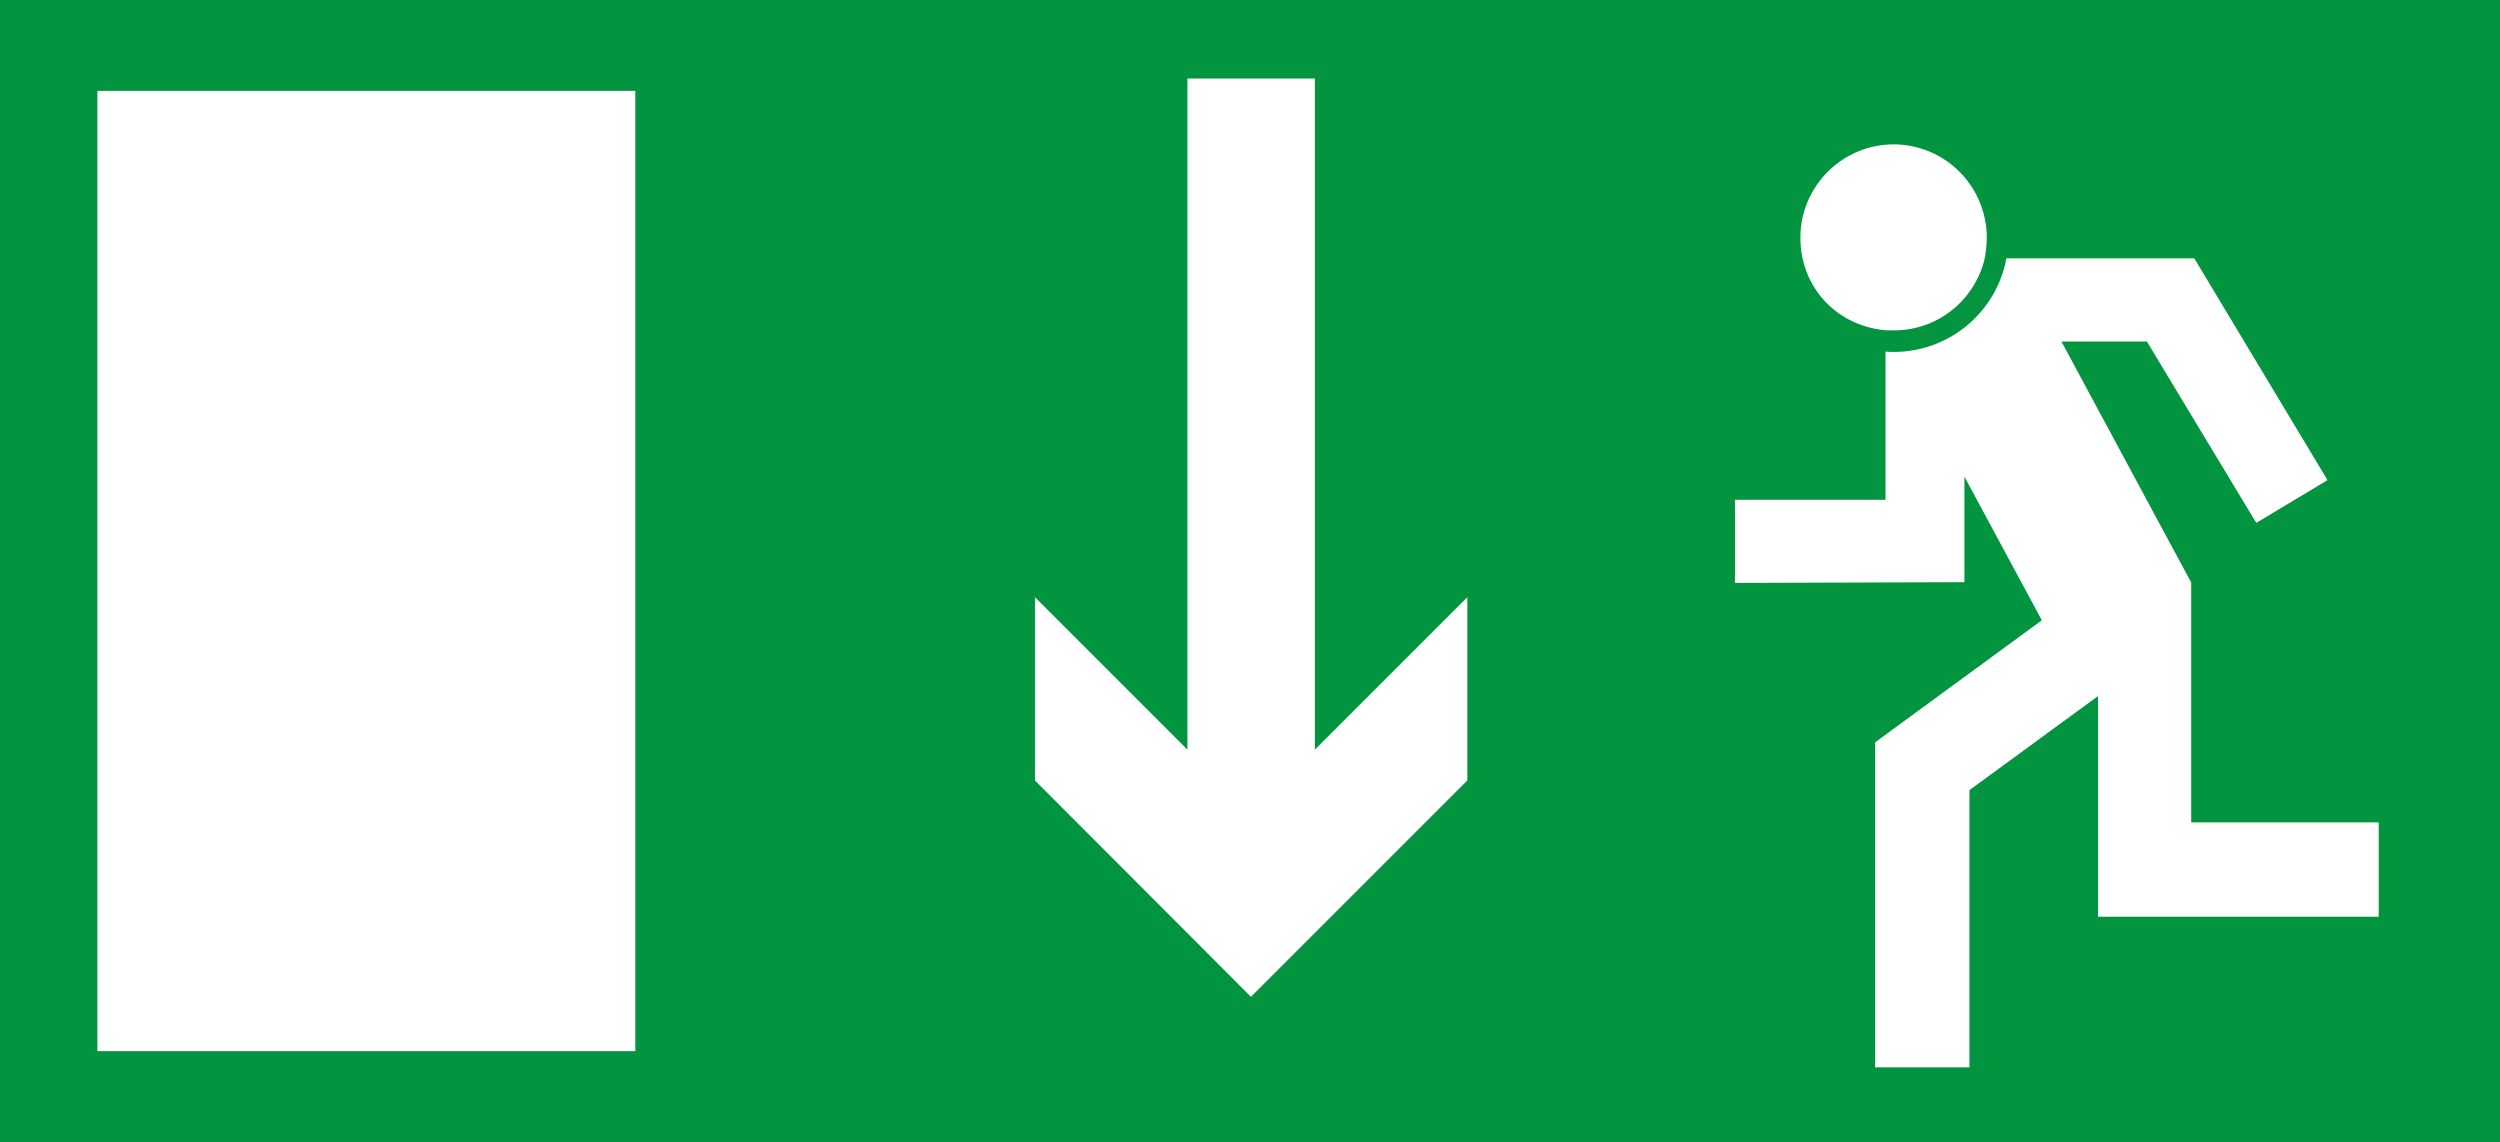 <svg width="64.93px" height="29.66px" xmlns="http://www.w3.org/2000/svg" id="stdn-s14-__Lager_2" viewBox="0 0 64.93 29.66"><defs><style>.stdn-s14-__cls-1{fill:#fff}</style></defs><g id="stdn-s14-__Lager_1-2"><path d="M64.93 0H0v29.66h64.93z" style="fill-rule:evenodd;fill:#02943e"/><path d="M34.15 19.47V2.04h-3.31v17.43l-3.96-3.96v4.76l5.61 5.62 5.62-5.62v-4.76z" class="stdn-s14-__cls-1"/><path d="M2.53 2.36H16.5V27.3H2.53z" style="fill:#fff;fill-rule:evenodd"/><path d="M56.91 21.36v-6.23l-3.37-6.26h2.22c.51.85 2.84 4.71 2.84 4.71l1.85-1.11-3.46-5.76h-4.88a2.974 2.974 0 0 1-2.92 2.43c-.07 0-.14 0-.22-.01v3.85h-3.91v2.16l5.96-.02v-2.74l2.01 3.73-4.33 3.17v8.44h2.45v-7.2c.5-.36 2.13-1.56 3.34-2.44v5.73h7.29v-2.45h-4.85Z" class="stdn-s14-__cls-1"/><path d="M51.56 6.61a2.422 2.422 0 0 0-2.38-2.86c-1.33 0-2.42 1.09-2.42 2.42s.99 2.32 2.25 2.41h.18c1.19 0 2.17-.85 2.38-1.98Z" class="stdn-s14-__cls-1"/></g></svg>